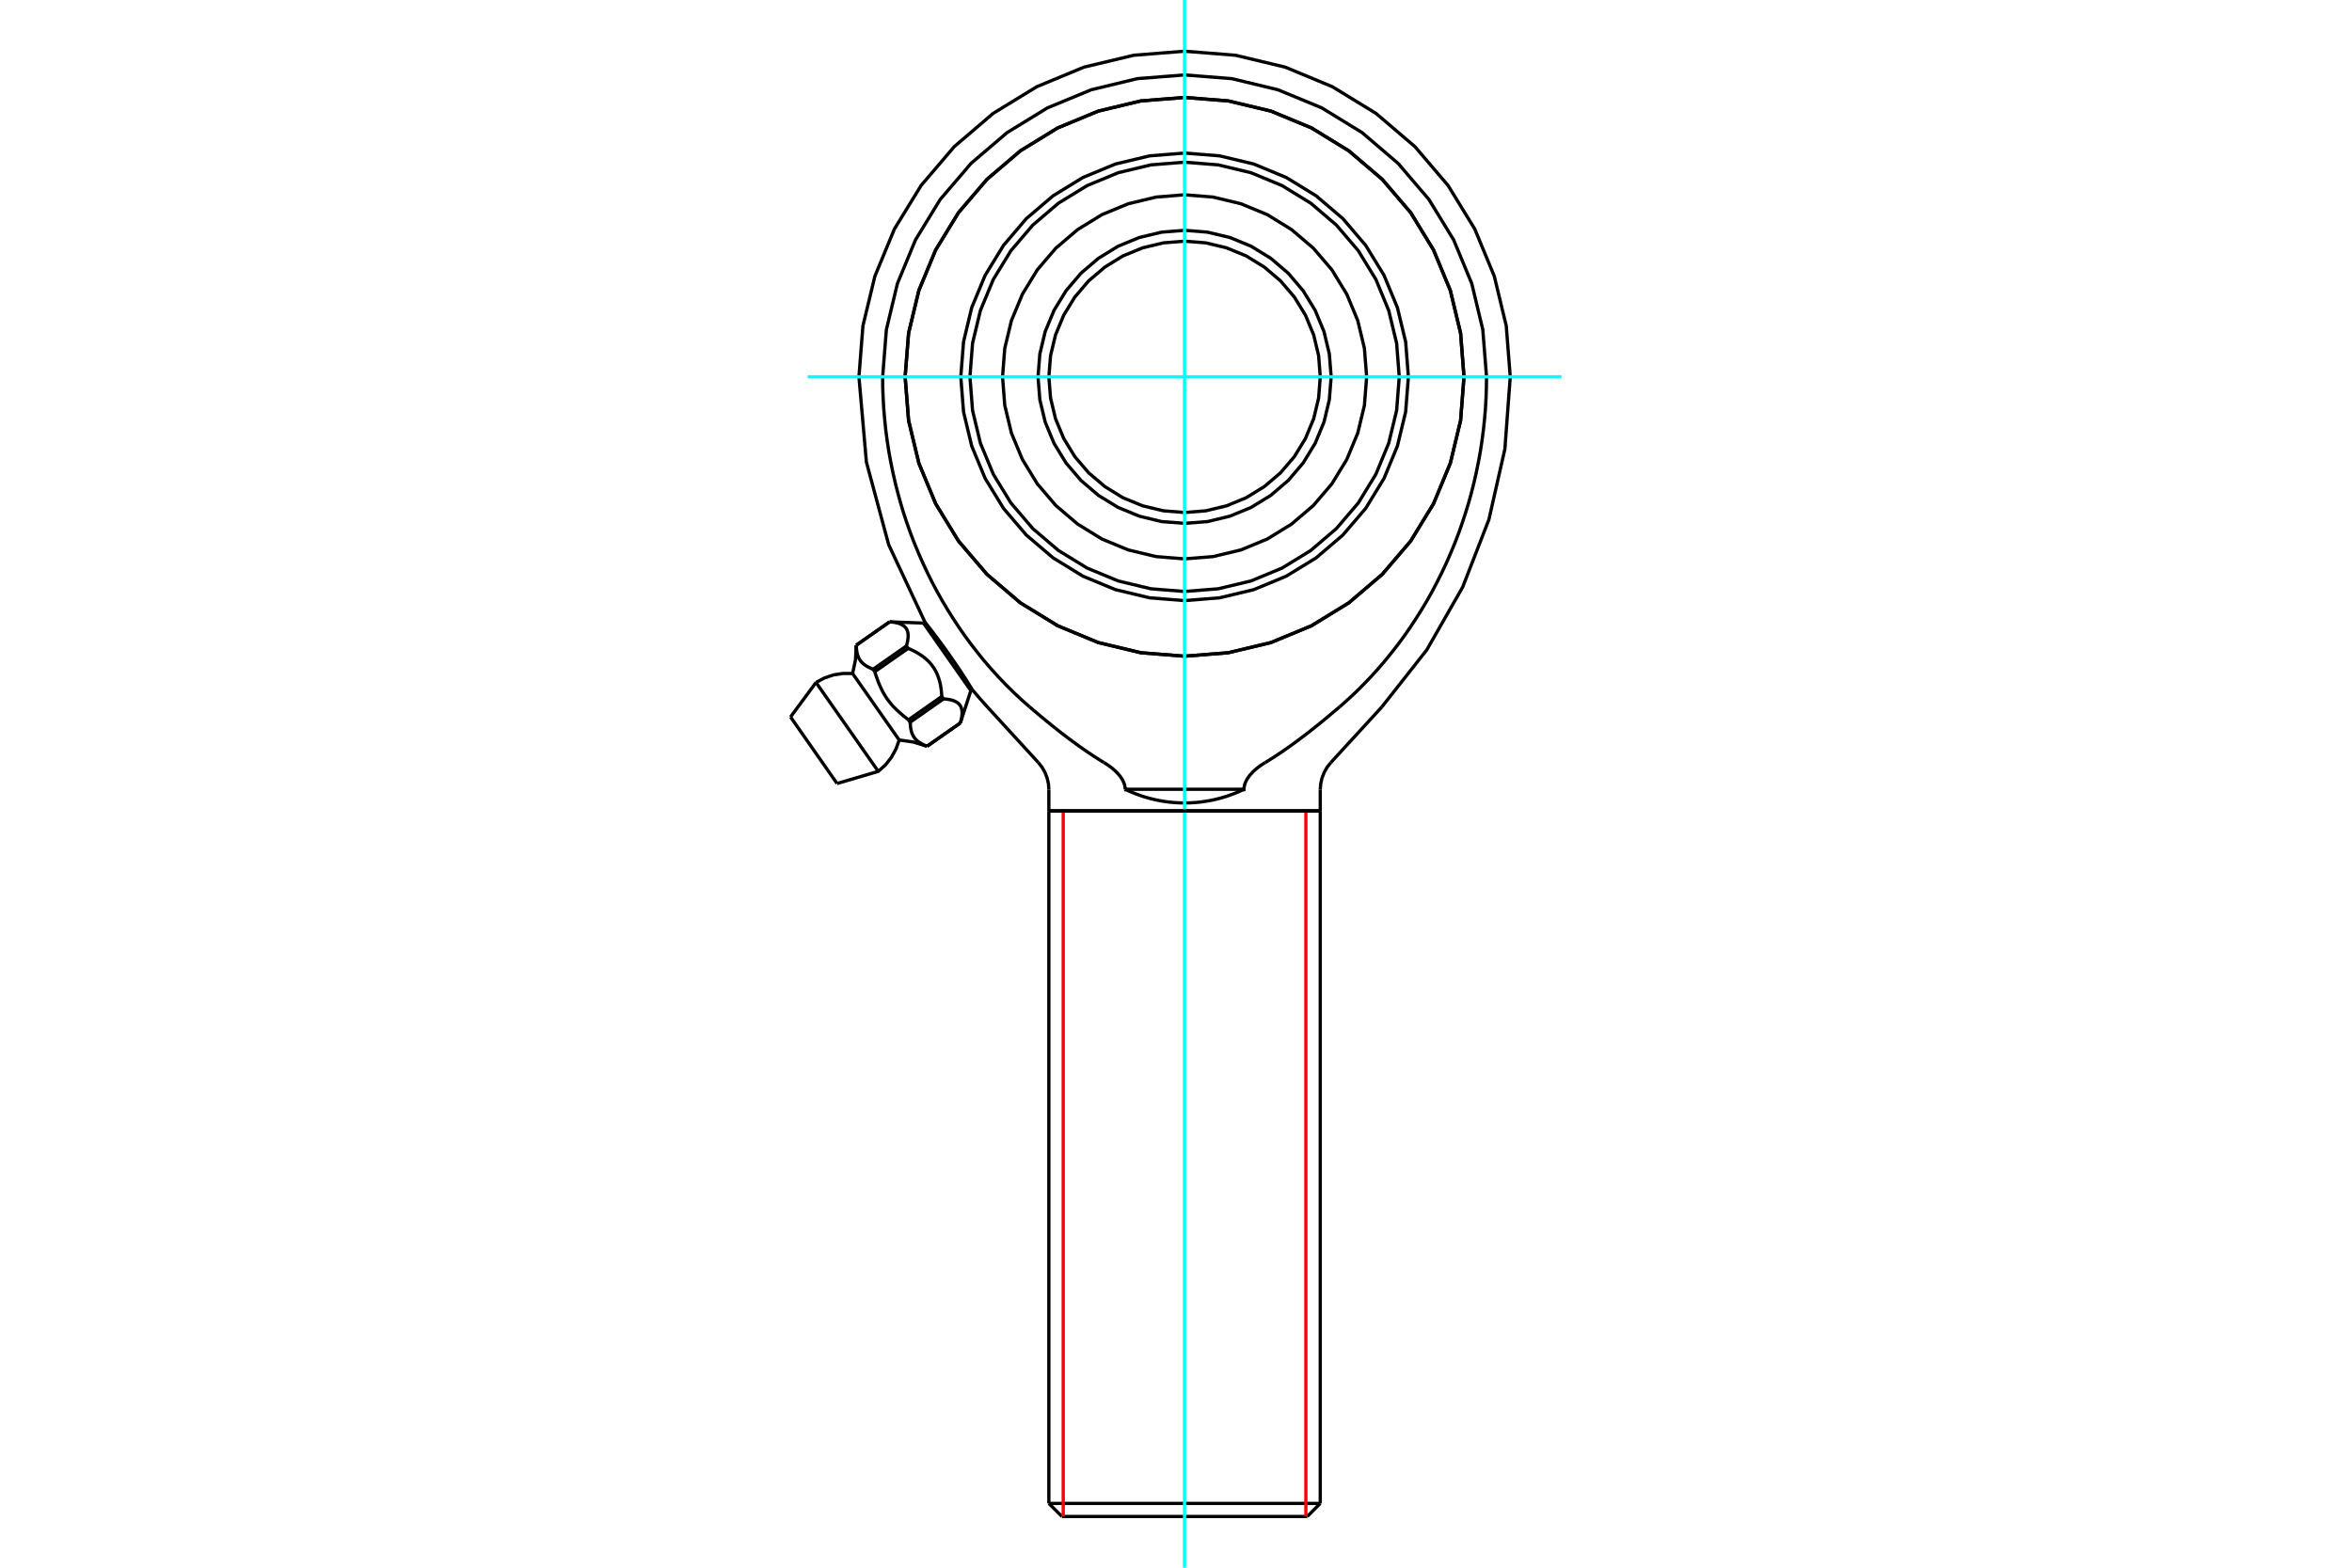 <?xml version="1.0" standalone="no"?>
<!DOCTYPE svg PUBLIC "-//W3C//DTD SVG 1.1//EN"
	"http://www.w3.org/Graphics/SVG/1.1/DTD/svg11.dtd">
<svg xmlns="http://www.w3.org/2000/svg" height="100%" width="100%" viewBox="0 0 36000 24000">
	<rect x="-1800" y="-1200" width="39600" height="26400" style="fill:#FFF"/>
	<g style="fill:none; fill-rule:evenodd" transform="matrix(1 0 0 1 0 0)">
		<g style="fill:none; stroke:#000; stroke-width:50; shape-rendering:geometricPrecision">
			<polyline points="22408,5769 22356,5100 22199,4447 21942,3827 21592,3255 21156,2745 20645,2309 20073,1958 19453,1701 18800,1545 18131,1492 17462,1545 16810,1701 16190,1958 15618,2309 15107,2745 14671,3255 14321,3827 14064,4447 13907,5100 13854,5769 13907,6438 14064,7091 14321,7711 14671,8283 15107,8793 15618,9229 16190,9580 16810,9837 17462,9993 18131,10046 18800,9993 19453,9837 20073,9580 20645,9229 21156,8793 21592,8283 21942,7711 22199,7091 22356,6438 22408,5769"/>
			<polyline points="14157,9523 14159,9525 14164,9531 14171,9541 14182,9555 14196,9573 14212,9594 14231,9619 14253,9647 14277,9678 14302,9712 14330,9748 14359,9787 14389,9828 14421,9871 14453,9915 14485,9961 14518,10007 14551,10053 14583,10100 14615,10146 14646,10191 14675,10235 14704,10277 14730,10318 14755,10357 14778,10392 14799,10425 14818,10455 14835,10482 14849,10505 14861,10524 14870,10539 14876,10549 14880,10556 14881,10558"/>
			<line x1="20208" y1="12416" x2="16054" y2="12416"/>
			<line x1="20208" y1="23016" x2="16054" y2="23016"/>
			<line x1="20009" y1="23216" x2="16254" y2="23216"/>
			<polyline points="17223,12083 17222,12068 17220,12052 17217,12036 17214,12020 17209,12006 17205,11991 17199,11977 17192,11962 17185,11948 17178,11934 17169,11920 17161,11908 17153,11896 17144,11883 17134,11871 17125,11859 17114,11848 17104,11836 17093,11825 17081,11813 17070,11802 17058,11791 17046,11781 17034,11770 17022,11760 17009,11750 16997,11741 16984,11731 16971,11722 16959,11714 16946,11705 16934,11697 16922,11689 16909,11681 16896,11673"/>
			<line x1="19040" y1="12083" x2="17223" y2="12083"/>
			<polyline points="19367,11673 19354,11681 19341,11689 19329,11697 19316,11705 19304,11714 19291,11722 19279,11731 19266,11741 19254,11750 19241,11760 19229,11770 19217,11781 19205,11791 19193,11802 19181,11813 19170,11825 19159,11836 19149,11848 19138,11859 19128,11871 19119,11883 19110,11896 19102,11908 19093,11920 19085,11934 19078,11948 19070,11962 19064,11977 19058,11991 19053,12006 19049,12020 19046,12036 19043,12052 19041,12068 19040,12083"/>
			<polyline points="20505,10821 20467,10853 20429,10885 20392,10916 20355,10947 20319,10978 20283,11007 20247,11037 20212,11065 20177,11094 20143,11121 20108,11149 20074,11176 20041,11202 20008,11228 19975,11253 19942,11278 19909,11303 19877,11327 19845,11350 19814,11373 19783,11396 19751,11419 19721,11440 19690,11462 19660,11483 19629,11504 19600,11524 19570,11544 19540,11564 19511,11583 19482,11602 19453,11620 19424,11638 19396,11656 19367,11673"/>
			<polyline points="22753,5769 22751,5925 22746,6084 22737,6247 22723,6412 22706,6577 22684,6744 22659,6909 22629,7073 22596,7234 22560,7392 22521,7546 22480,7695 22434,7845 22384,7998 22330,8152 22271,8307 22207,8461 22140,8615 22069,8766 21994,8915 21918,9060 21839,9200 21758,9336 21676,9466 21589,9598 21497,9731 21400,9863 21298,9994 21192,10124 21083,10251 20971,10374 20856,10493 20740,10608 20622,10717 20505,10821"/>
			<polyline points="22753,5769 22696,5046 22527,4341 22249,3671 21870,3052 21399,2501 20848,2030 20230,1651 19560,1374 18854,1204 18131,1147 17408,1204 16703,1374 16033,1651 15415,2030 14863,2501 14392,3052 14013,3671 13736,4341 13567,5046 13510,5769"/>
			<polyline points="15758,10821 15640,10717 15523,10608 15407,10493 15292,10374 15180,10251 15070,10124 14965,9994 14863,9863 14766,9731 14674,9598 14587,9466 14505,9336 14424,9200 14345,9060 14268,8915 14194,8766 14123,8615 14056,8461 13992,8307 13933,8152 13878,7998 13828,7845 13783,7695 13742,7546 13703,7392 13667,7234 13634,7073 13604,6909 13579,6744 13557,6577 13540,6412 13526,6247 13517,6084 13511,5925 13510,5769"/>
			<polyline points="16896,11673 16867,11656 16839,11638 16810,11620 16781,11602 16752,11583 16723,11564 16693,11544 16663,11524 16633,11504 16603,11483 16573,11462 16542,11440 16511,11419 16480,11396 16449,11373 16417,11350 16386,11327 16353,11303 16321,11278 16288,11253 16255,11228 16222,11202 16188,11176 16155,11149 16120,11121 16086,11094 16051,11065 16015,11037 15980,11007 15944,10978 15907,10947 15871,10916 15833,10885 15796,10853 15758,10821"/>
			<polyline points="17238,12090 17237,12090 17237,12090 17237,12090 17236,12090 17236,12089 17235,12089 17235,12089 17234,12089 17234,12089 17234,12088 17233,12088 17233,12088 17232,12088 17232,12087 17231,12087 17231,12087 17230,12087 17230,12087 17230,12086 17229,12086 17229,12086 17228,12086 17228,12086 17227,12085 17227,12085 17227,12085 17226,12085 17226,12085 17225,12084 17225,12084 17224,12084 17224,12084 17223,12083 17223,12083 17223,12083"/>
			<polyline points="19025,12090 18977,12113 18929,12133 18880,12153 18830,12171 18780,12189 18730,12204 18679,12219 18628,12232 18577,12244 18525,12255 18473,12264 18421,12272 18368,12279 18316,12284 18263,12288 18211,12291 18158,12292 18105,12292 18052,12291 18000,12288 17947,12284 17894,12279 17842,12272 17790,12264 17738,12255 17686,12244 17635,12232 17584,12219 17533,12204 17483,12189 17433,12171 17383,12153 17334,12133 17286,12113 17238,12090"/>
			<polyline points="19040,12083 19040,12083 19039,12083 19039,12084 19039,12084 19038,12084 19038,12084 19037,12085 19037,12085 19036,12085 19036,12085 19035,12085 19035,12086 19035,12086 19034,12086 19034,12086 19033,12086 19033,12087 19032,12087 19032,12087 19032,12087 19031,12087 19031,12088 19030,12088 19030,12088 19029,12088 19029,12089 19028,12089 19028,12089 19028,12089 19027,12089 19027,12090 19026,12090 19026,12090 19025,12090 19025,12090"/>
			<line x1="20208" y1="12415" x2="16054" y2="12415"/>
			<line x1="20208" y1="23016" x2="20208" y2="12416"/>
			<line x1="16054" y1="12416" x2="16054" y2="23016"/>
			<line x1="20009" y1="23216" x2="20208" y2="23016"/>
			<line x1="16054" y1="23016" x2="16254" y2="23216"/>
			<polyline points="23116,5769 23055,4989 22872,4229 22573,3506 22164,2839 21656,2244 21061,1736 20394,1328 19672,1028 18911,846 18131,784 17352,846 16591,1028 15868,1328 15201,1736 14607,2244 14099,2839 13690,3506 13391,4229 13208,4989 13147,5769"/>
			<polyline points="21152,10821 21838,9950 22388,8988 22789,7955 23034,6874 23116,5769"/>
			<line x1="20371" y1="11673" x2="21152" y2="10821"/>
			<polyline points="20371,11673 20314,11745 20269,11824 20235,11910 20215,11999 20208,12090"/>
			<line x1="20208" y1="12415" x2="20208" y2="12090"/>
			<line x1="16054" y1="12090" x2="16054" y2="12415"/>
			<polyline points="13147,5769 13261,7073 13602,8338 14157,9523"/>
			<polyline points="14881,10558 14995,10691 15111,10821 15892,11673"/>
			<polyline points="16054,12090 16048,11999 16027,11910 15994,11824 15949,11745 15892,11673"/>
			<polyline points="20208,5769 20183,5444 20107,5127 19982,4826 19812,4548 19600,4300 19352,4089 19074,3918 18773,3794 18456,3718 18131,3692 17807,3718 17490,3794 17188,3918 16911,4089 16663,4300 16451,4548 16281,4826 16156,5127 16080,5444 16054,5769 16080,6094 16156,6411 16281,6712 16451,6990 16663,7238 16911,7449 17188,7620 17490,7744 17807,7820 18131,7846 18456,7820 18773,7744 19074,7620 19352,7449 19600,7238 19812,6990 19982,6712 20107,6411 20183,6094 20208,5769"/>
			<polyline points="20375,5769 20347,5418 20265,5076 20130,4751 19946,4451 19718,4183 19450,3954 19150,3770 18825,3636 18482,3554 18131,3526 17781,3554 17438,3636 17113,3770 16813,3954 16545,4183 16317,4451 16133,4751 15998,5076 15916,5418 15888,5769 15916,6120 15998,6462 16133,6787 16317,7088 16545,7355 16813,7584 17113,7768 17438,7902 17781,7985 18131,8012 18482,7985 18825,7902 19150,7768 19450,7584 19718,7355 19946,7088 20130,6787 20265,6462 20347,6120 20375,5769"/>
			<polyline points="20918,5769 20884,5333 20782,4908 20614,4504 20386,4131 20102,3799 19769,3515 19397,3286 18993,3119 18567,3017 18131,2982 17696,3017 17270,3119 16866,3286 16494,3515 16161,3799 15877,4131 15649,4504 15481,4908 15379,5333 15345,5769 15379,6205 15481,6630 15649,7034 15877,7407 16161,7739 16494,8023 16866,8252 17270,8419 17696,8521 18131,8556 18567,8521 18993,8419 19397,8252 19769,8023 20102,7739 20386,7407 20614,7034 20782,6630 20884,6205 20918,5769"/>
			<polyline points="22408,5769 22356,5100 22199,4447 21942,3827 21592,3255 21156,2745 20645,2309 20073,1958 19453,1701 18800,1545 18131,1492 17462,1545 16810,1701 16190,1958 15618,2309 15107,2745 14671,3255 14321,3827 14064,4447 13907,5100 13854,5769 13907,6438 14064,7091 14321,7711 14671,8283 15107,8793 15618,9229 16190,9580 16810,9837 17462,9993 18131,10046 18800,9993 19453,9837 20073,9580 20645,9229 21156,8793 21592,8283 21942,7711 22199,7091 22356,6438 22408,5769"/>
			<polyline points="21417,5769 21377,5255 21256,4754 21059,4277 20790,3838 20455,3446 20063,3111 19623,2841 19147,2644 18645,2524 18131,2483 17617,2524 17116,2644 16640,2841 16200,3111 15808,3446 15473,3838 15204,4277 15006,4754 14886,5255 14846,5769 14886,6283 15006,6784 15204,7261 15473,7700 15808,8092 16200,8427 16640,8697 17116,8894 17617,9014 18131,9055 18645,9014 19147,8894 19623,8697 20063,8427 20455,8092 20790,7700 21059,7261 21256,6784 21377,6283 21417,5769"/>
			<polyline points="21557,5769 21515,5233 21389,4710 21184,4214 20903,3756 20554,3347 20145,2998 19687,2717 19190,2511 18667,2386 18131,2343 17596,2386 17073,2511 16576,2717 16118,2998 15709,3347 15360,3756 15079,4214 14873,4710 14748,5233 14706,5769 14748,6305 14873,6828 15079,7324 15360,7783 15709,8191 16118,8540 16576,8821 17073,9027 17596,9152 18131,9195 18667,9152 19190,9027 19687,8821 20145,8540 20554,8191 20903,7783 21184,7324 21389,6828 21515,6305 21557,5769"/>
			<line x1="14135" y1="9539" x2="14860" y2="10573"/>
			<polyline points="13616,9520 13616,9520 13616,9520 13616,9521 13639,9522 13660,9524 13681,9527 13700,9530 13718,9534 13735,9538 13752,9542 13767,9547 13781,9553 13794,9559 13807,9565 13819,9572 13829,9579 13839,9587 13849,9595 13857,9604 13865,9613 13872,9623 13878,9634 13883,9645 13888,9656 13892,9668 13895,9681 13897,9694 13899,9708 13900,9723 13900,9738 13900,9754 13898,9771 13896,9788 13893,9807 13890,9826 13885,9846 13880,9867 13874,9889 13900,9926 13931,9939 13960,9953 13989,9967 14016,9981 14042,9996 14067,10011 14090,10026 14113,10041 14134,10057 14155,10073 14174,10090 14193,10107 14211,10124 14228,10142 14244,10160 14259,10179 14274,10198 14288,10218 14301,10238 14313,10259 14325,10280 14336,10302 14346,10325 14355,10348 14364,10372 14372,10397 14380,10423 14387,10449 14393,10477 14398,10505 14403,10534 14407,10565 14410,10596 14413,10629 14415,10662 14441,10699 14464,10701 14486,10703 14506,10706 14525,10709 14544,10712 14561,10717 14577,10721 14592,10726 14606,10731 14620,10737 14632,10744 14644,10751 14655,10758 14665,10766 14674,10774 14682,10783 14690,10792 14697,10802 14703,10812 14709,10823 14713,10835 14717,10847 14720,10860 14723,10873 14724,10887 14725,10901 14726,10917 14725,10933 14724,10949 14722,10967 14719,10985 14715,11005 14711,11025 14705,11046 14699,11068 14699,11068 14699,11068"/>
			<polyline points="13105,9878 13105,9878 13105,9878 13105,9878 13105,9878 13616,9521"/>
			<line x1="13050" y1="10311" x2="13763" y2="11329"/>
			<polyline points="14189,11425 14189,11425 14189,11425 14175,11419 14161,11413 14147,11407 14134,11400 14121,11393 14108,11387 14096,11379 14083,11372 14072,11365 14060,11357 14050,11349 14039,11340 14029,11331 14020,11322 14011,11313 14003,11303 13995,11294 13988,11283 13982,11273 13975,11262 13970,11250 13964,11238 13959,11226 13955,11214 13951,11201 13948,11187 13944,11174 13942,11160 13939,11146 13937,11131 13936,11117 13934,11102 13933,11087 13932,11072 13931,11057"/>
			<line x1="13905" y1="11020" x2="13931" y2="11057"/>
			<polyline points="13905,11020 13883,11003 13862,10986 13841,10970 13820,10952 13800,10935 13780,10918 13760,10900 13740,10882 13721,10864 13702,10845 13684,10827 13666,10808 13649,10789 13633,10769 13617,10749 13601,10729 13586,10709 13572,10689 13558,10668 13545,10647 13532,10625 13519,10603 13507,10580 13495,10557 13484,10533 13473,10509 13462,10485 13452,10461 13442,10436 13433,10411 13424,10386 13415,10360 13406,10335 13397,10309 13389,10283"/>
			<line x1="13363" y1="10246" x2="13389" y2="10283"/>
			<polyline points="13363,10246 13349,10240 13336,10234 13322,10228 13309,10221 13295,10215 13283,10208 13270,10201 13258,10193 13246,10186 13235,10178 13224,10170 13214,10161 13204,10153 13195,10144 13186,10134 13178,10125 13170,10115 13163,10105 13156,10094 13150,10083 13144,10072 13139,10060 13134,10047 13130,10035 13126,10022 13122,10009 13119,9995 13116,9981 13114,9967 13112,9953 13110,9938 13109,9923 13107,9908 13106,9893 13105,9878"/>
			<line x1="13874" y1="9889" x2="13363" y2="10246"/>
			<line x1="13389" y1="10283" x2="13900" y2="9926"/>
			<line x1="14415" y1="10662" x2="13905" y2="11020"/>
			<line x1="13931" y1="11057" x2="14441" y2="10699"/>
			<line x1="14699" y1="11068" x2="14189" y2="11425"/>
			<line x1="12100" y1="10976" x2="12812" y2="11995"/>
			<line x1="12490" y1="10448" x2="13443" y2="11809"/>
			<line x1="14135" y1="9539" x2="13616" y2="9520"/>
			<line x1="14699" y1="11068" x2="14860" y2="10573"/>
			<line x1="13616" y1="9520" x2="13105" y2="9878"/>
			<polyline points="14189,11425 13980,11360 13763,11329"/>
			<polyline points="13050,10311 13095,10097 13105,9878"/>
			<line x1="14189" y1="11425" x2="14699" y2="11068"/>
			<line x1="14157" y1="9523" x2="14135" y2="9539"/>
			<line x1="14860" y1="10573" x2="14881" y2="10558"/>
			<line x1="12490" y1="10448" x2="12100" y2="10976"/>
			<polyline points="12812,11995 13443,11809 13552,11711 13643,11596 13714,11467 13763,11329"/>
			<polyline points="13050,10311 12903,10310 12758,10332 12619,10379 12490,10448"/>
		</g>
		<g style="fill:none; stroke:#0FF; stroke-width:50; shape-rendering:geometricPrecision">
			<line x1="18131" y1="24000" x2="18131" y2="0"/>
			<line x1="12362" y1="5769" x2="23900" y2="5769"/>
		</g>
		<g style="fill:none; stroke:#F00; stroke-width:50; shape-rendering:geometricPrecision">
			<line x1="19988" y1="23216" x2="19988" y2="12415"/>
			<line x1="16274" y1="23216" x2="16274" y2="12415"/>
		</g>
		<g style="fill:none; stroke:#000; stroke-width:50; shape-rendering:geometricPrecision">
			<line x1="20208" y1="12415" x2="16054" y2="12415"/>
		</g>
	</g>
</svg>
